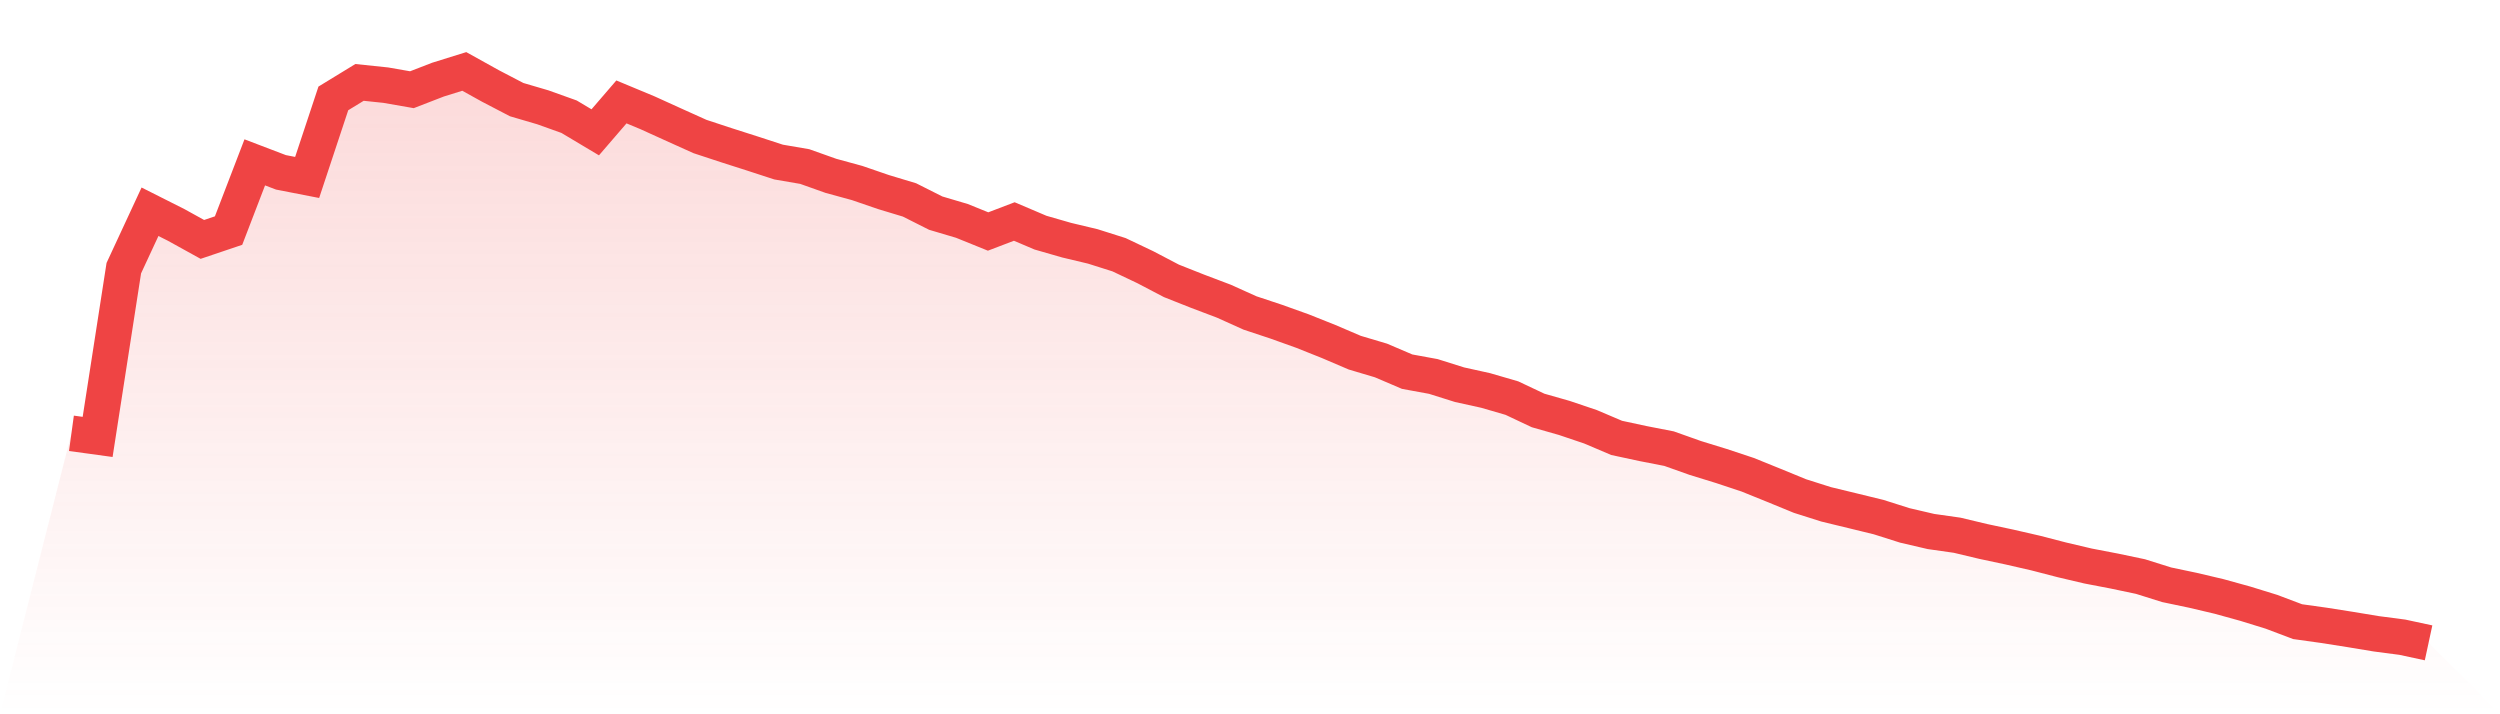 <svg viewBox="0 0 140 40" xmlns="http://www.w3.org/2000/svg">
<defs>
<linearGradient id="gradient" x1="0" x2="0" y1="0" y2="1">
<stop offset="0%" stop-color="#ef4444" stop-opacity="0.2"/>
<stop offset="100%" stop-color="#ef4444" stop-opacity="0"/>
</linearGradient>
</defs>
<path d="M4,24.266 L4,24.266 L5.467,24.467 L6.933,15.017 L8.4,11.858 L9.867,12.597 L11.333,13.407 L12.8,12.912 L14.267,9.092 L15.733,9.651 L17.2,9.937 L18.667,5.511 L20.133,4.615 L21.6,4.768 L23.067,5.024 L24.533,4.457 L26,4 L27.467,4.815 L28.933,5.579 L30.4,6.01 L31.867,6.535 L33.333,7.41 L34.8,5.707 L36.267,6.318 L37.733,6.984 L39.2,7.645 L40.667,8.128 L42.133,8.597 L43.6,9.075 L45.067,9.327 L46.533,9.848 L48,10.249 L49.467,10.753 L50.933,11.196 L52.4,11.935 L53.867,12.37 L55.333,12.964 L56.8,12.404 L58.267,13.028 L59.733,13.45 L61.2,13.8 L62.667,14.265 L64.133,14.961 L65.6,15.729 L67.067,16.31 L68.533,16.865 L70,17.526 L71.467,18.013 L72.933,18.538 L74.4,19.123 L75.867,19.75 L77.333,20.186 L78.8,20.813 L80.267,21.082 L81.733,21.543 L83.2,21.867 L84.667,22.294 L86.133,22.986 L87.6,23.404 L89.067,23.899 L90.533,24.522 L92,24.838 L93.467,25.124 L94.933,25.645 L96.4,26.097 L97.867,26.584 L99.333,27.177 L100.8,27.779 L102.267,28.244 L103.733,28.599 L105.2,28.957 L106.667,29.422 L108.133,29.764 L109.6,29.973 L111.067,30.323 L112.533,30.635 L114,30.972 L115.467,31.352 L116.933,31.697 L118.4,31.979 L119.867,32.287 L121.333,32.747 L122.8,33.055 L124.267,33.401 L125.733,33.806 L127.2,34.259 L128.667,34.813 L130.133,35.018 L131.6,35.249 L133.067,35.492 L134.533,35.684 L136,36 L140,40 L0,40 z" fill="url(#gradient)"/>
<path d="M4,24.266 L4,24.266 L5.467,24.467 L6.933,15.017 L8.4,11.858 L9.867,12.597 L11.333,13.407 L12.8,12.912 L14.267,9.092 L15.733,9.651 L17.2,9.937 L18.667,5.511 L20.133,4.615 L21.6,4.768 L23.067,5.024 L24.533,4.457 L26,4 L27.467,4.815 L28.933,5.579 L30.4,6.01 L31.867,6.535 L33.333,7.41 L34.8,5.707 L36.267,6.318 L37.733,6.984 L39.2,7.645 L40.667,8.128 L42.133,8.597 L43.6,9.075 L45.067,9.327 L46.533,9.848 L48,10.249 L49.467,10.753 L50.933,11.196 L52.4,11.935 L53.867,12.37 L55.333,12.964 L56.8,12.404 L58.267,13.028 L59.733,13.45 L61.2,13.8 L62.667,14.265 L64.133,14.961 L65.6,15.729 L67.067,16.31 L68.533,16.865 L70,17.526 L71.467,18.013 L72.933,18.538 L74.4,19.123 L75.867,19.75 L77.333,20.186 L78.8,20.813 L80.267,21.082 L81.733,21.543 L83.2,21.867 L84.667,22.294 L86.133,22.986 L87.6,23.404 L89.067,23.899 L90.533,24.522 L92,24.838 L93.467,25.124 L94.933,25.645 L96.4,26.097 L97.867,26.584 L99.333,27.177 L100.8,27.779 L102.267,28.244 L103.733,28.599 L105.2,28.957 L106.667,29.422 L108.133,29.764 L109.6,29.973 L111.067,30.323 L112.533,30.635 L114,30.972 L115.467,31.352 L116.933,31.697 L118.4,31.979 L119.867,32.287 L121.333,32.747 L122.8,33.055 L124.267,33.401 L125.733,33.806 L127.2,34.259 L128.667,34.813 L130.133,35.018 L131.6,35.249 L133.067,35.492 L134.533,35.684 L136,36" fill="none" stroke="#ef4444" stroke-width="2"/>
</svg>